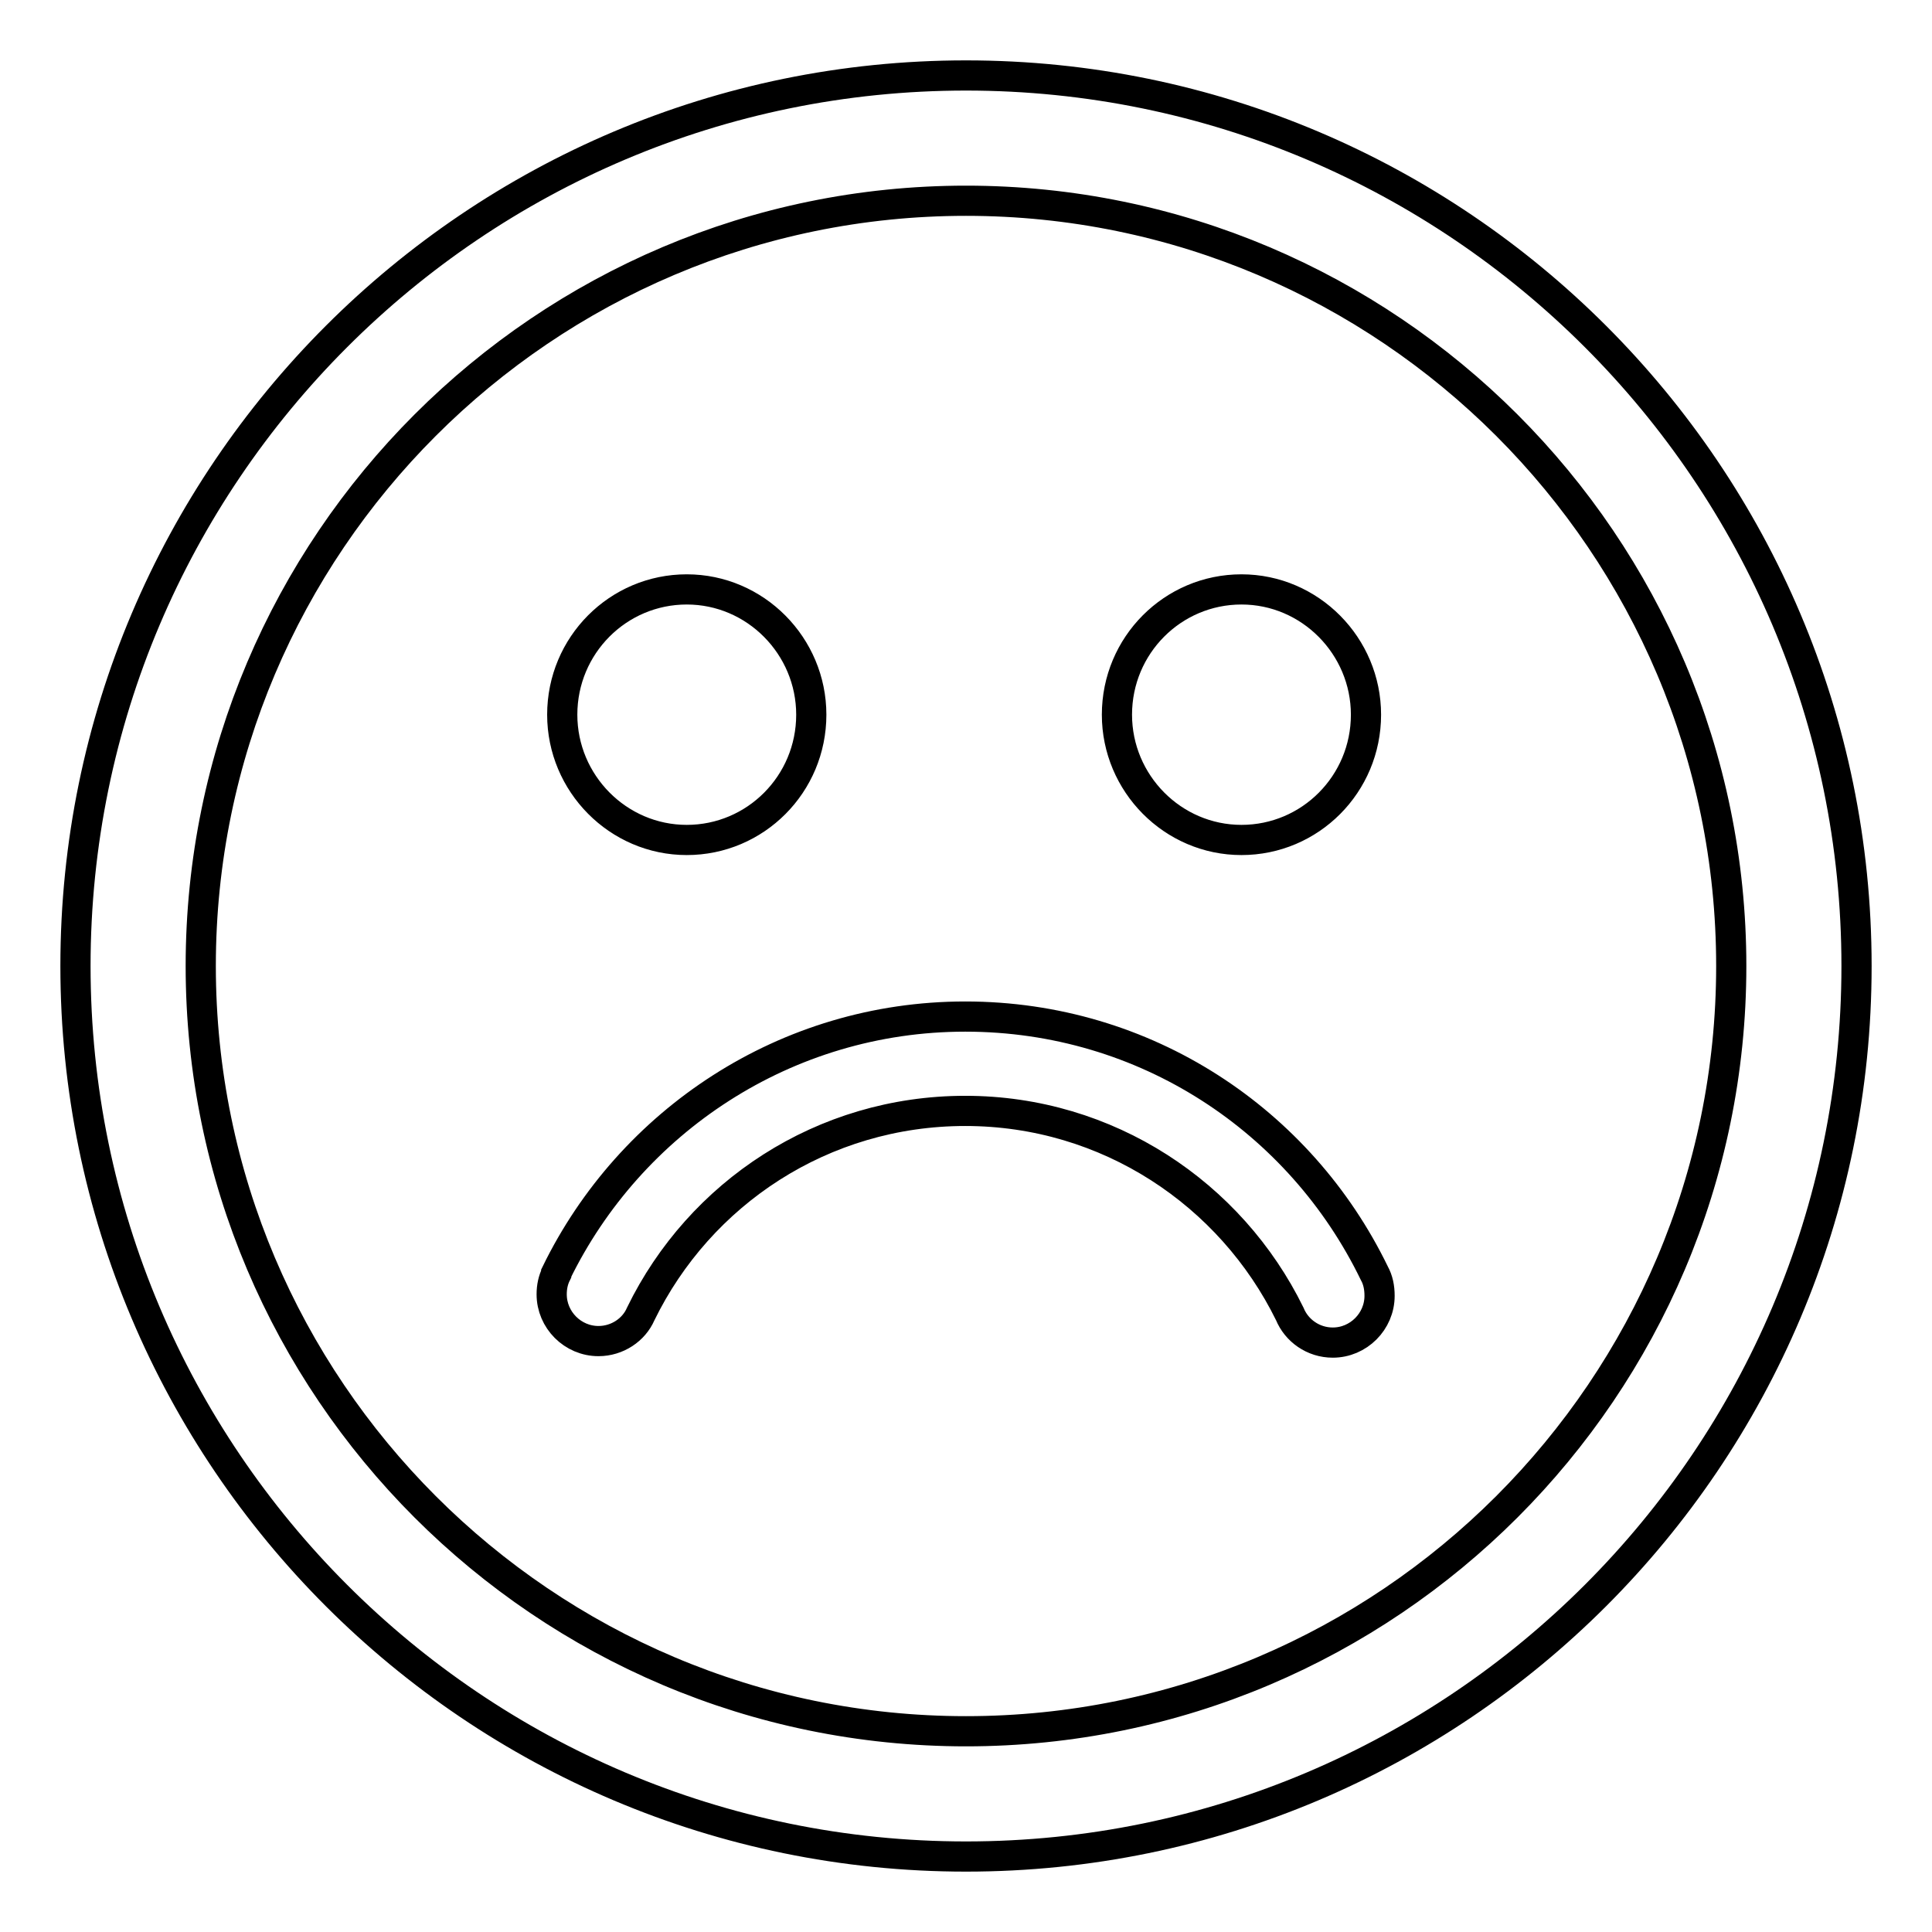 <?xml version="1.0" encoding="utf-8"?>
<!-- Svg Vector Icons : http://www.onlinewebfonts.com/icon -->
<!DOCTYPE svg PUBLIC "-//W3C//DTD SVG 1.1//EN" "http://www.w3.org/Graphics/SVG/1.1/DTD/svg11.dtd">
<svg version="1.1" xmlns="http://www.w3.org/2000/svg" xmlns:xlink="http://www.w3.org/1999/xlink" x="0px" y="0px" viewBox="0 0 256 256" enable-background="new 0 0 256 256" xml:space="preserve">
<g> <path stroke-width="4" fill-opacity="0" stroke="#000000"  d="M91,111.3c9.1,0,16.5-7.4,16.5-16.6c0-9.1-7.4-16.6-16.5-16.6c-9.1,0-16.5,7.4-16.5,16.6 C74.5,103.8,81.9,111.3,91,111.3z M164.5,111.3c9.1,0,16.5-7.4,16.5-16.6c0-9.1-7.4-16.6-16.5-16.6c-9.1,0-16.5,7.4-16.5,16.6 C148,103.8,155.4,111.3,164.5,111.3z M182.1,168.7C182.1,168.7,182.1,168.7,182.1,168.7c-9.8-20.2-30.3-34-54.2-34 c-23.8,0-44.4,13.9-54.2,34c0,0,0,0.1,0,0.1c-0.4,0.8-0.6,1.7-0.6,2.7c0,3.4,2.8,6.2,6.2,6.2c2.5,0,4.7-1.5,5.6-3.6l0,0 c7.8-16,24.1-26.9,43-26.9c18.9,0,35.2,11,43,26.9l0,0c0.9,2.2,3.1,3.8,5.7,3.8c3.4,0,6.2-2.8,6.2-6.2 C182.8,170.6,182.6,169.6,182.1,168.7z M128,246c-65.1,0-118-52.9-118-118C10,62.9,62.9,10,128,10c65.1,0,118,52.9,118,118 C246,193.1,193.1,246,128,246z M128,26.6C72.1,26.6,26.6,72.1,26.6,128c0,55.9,45.5,101.4,101.4,101.4 c55.9,0,101.4-45.5,101.4-101.4C229.4,72.1,183.9,26.6,128,26.6z"/></g>
</svg>